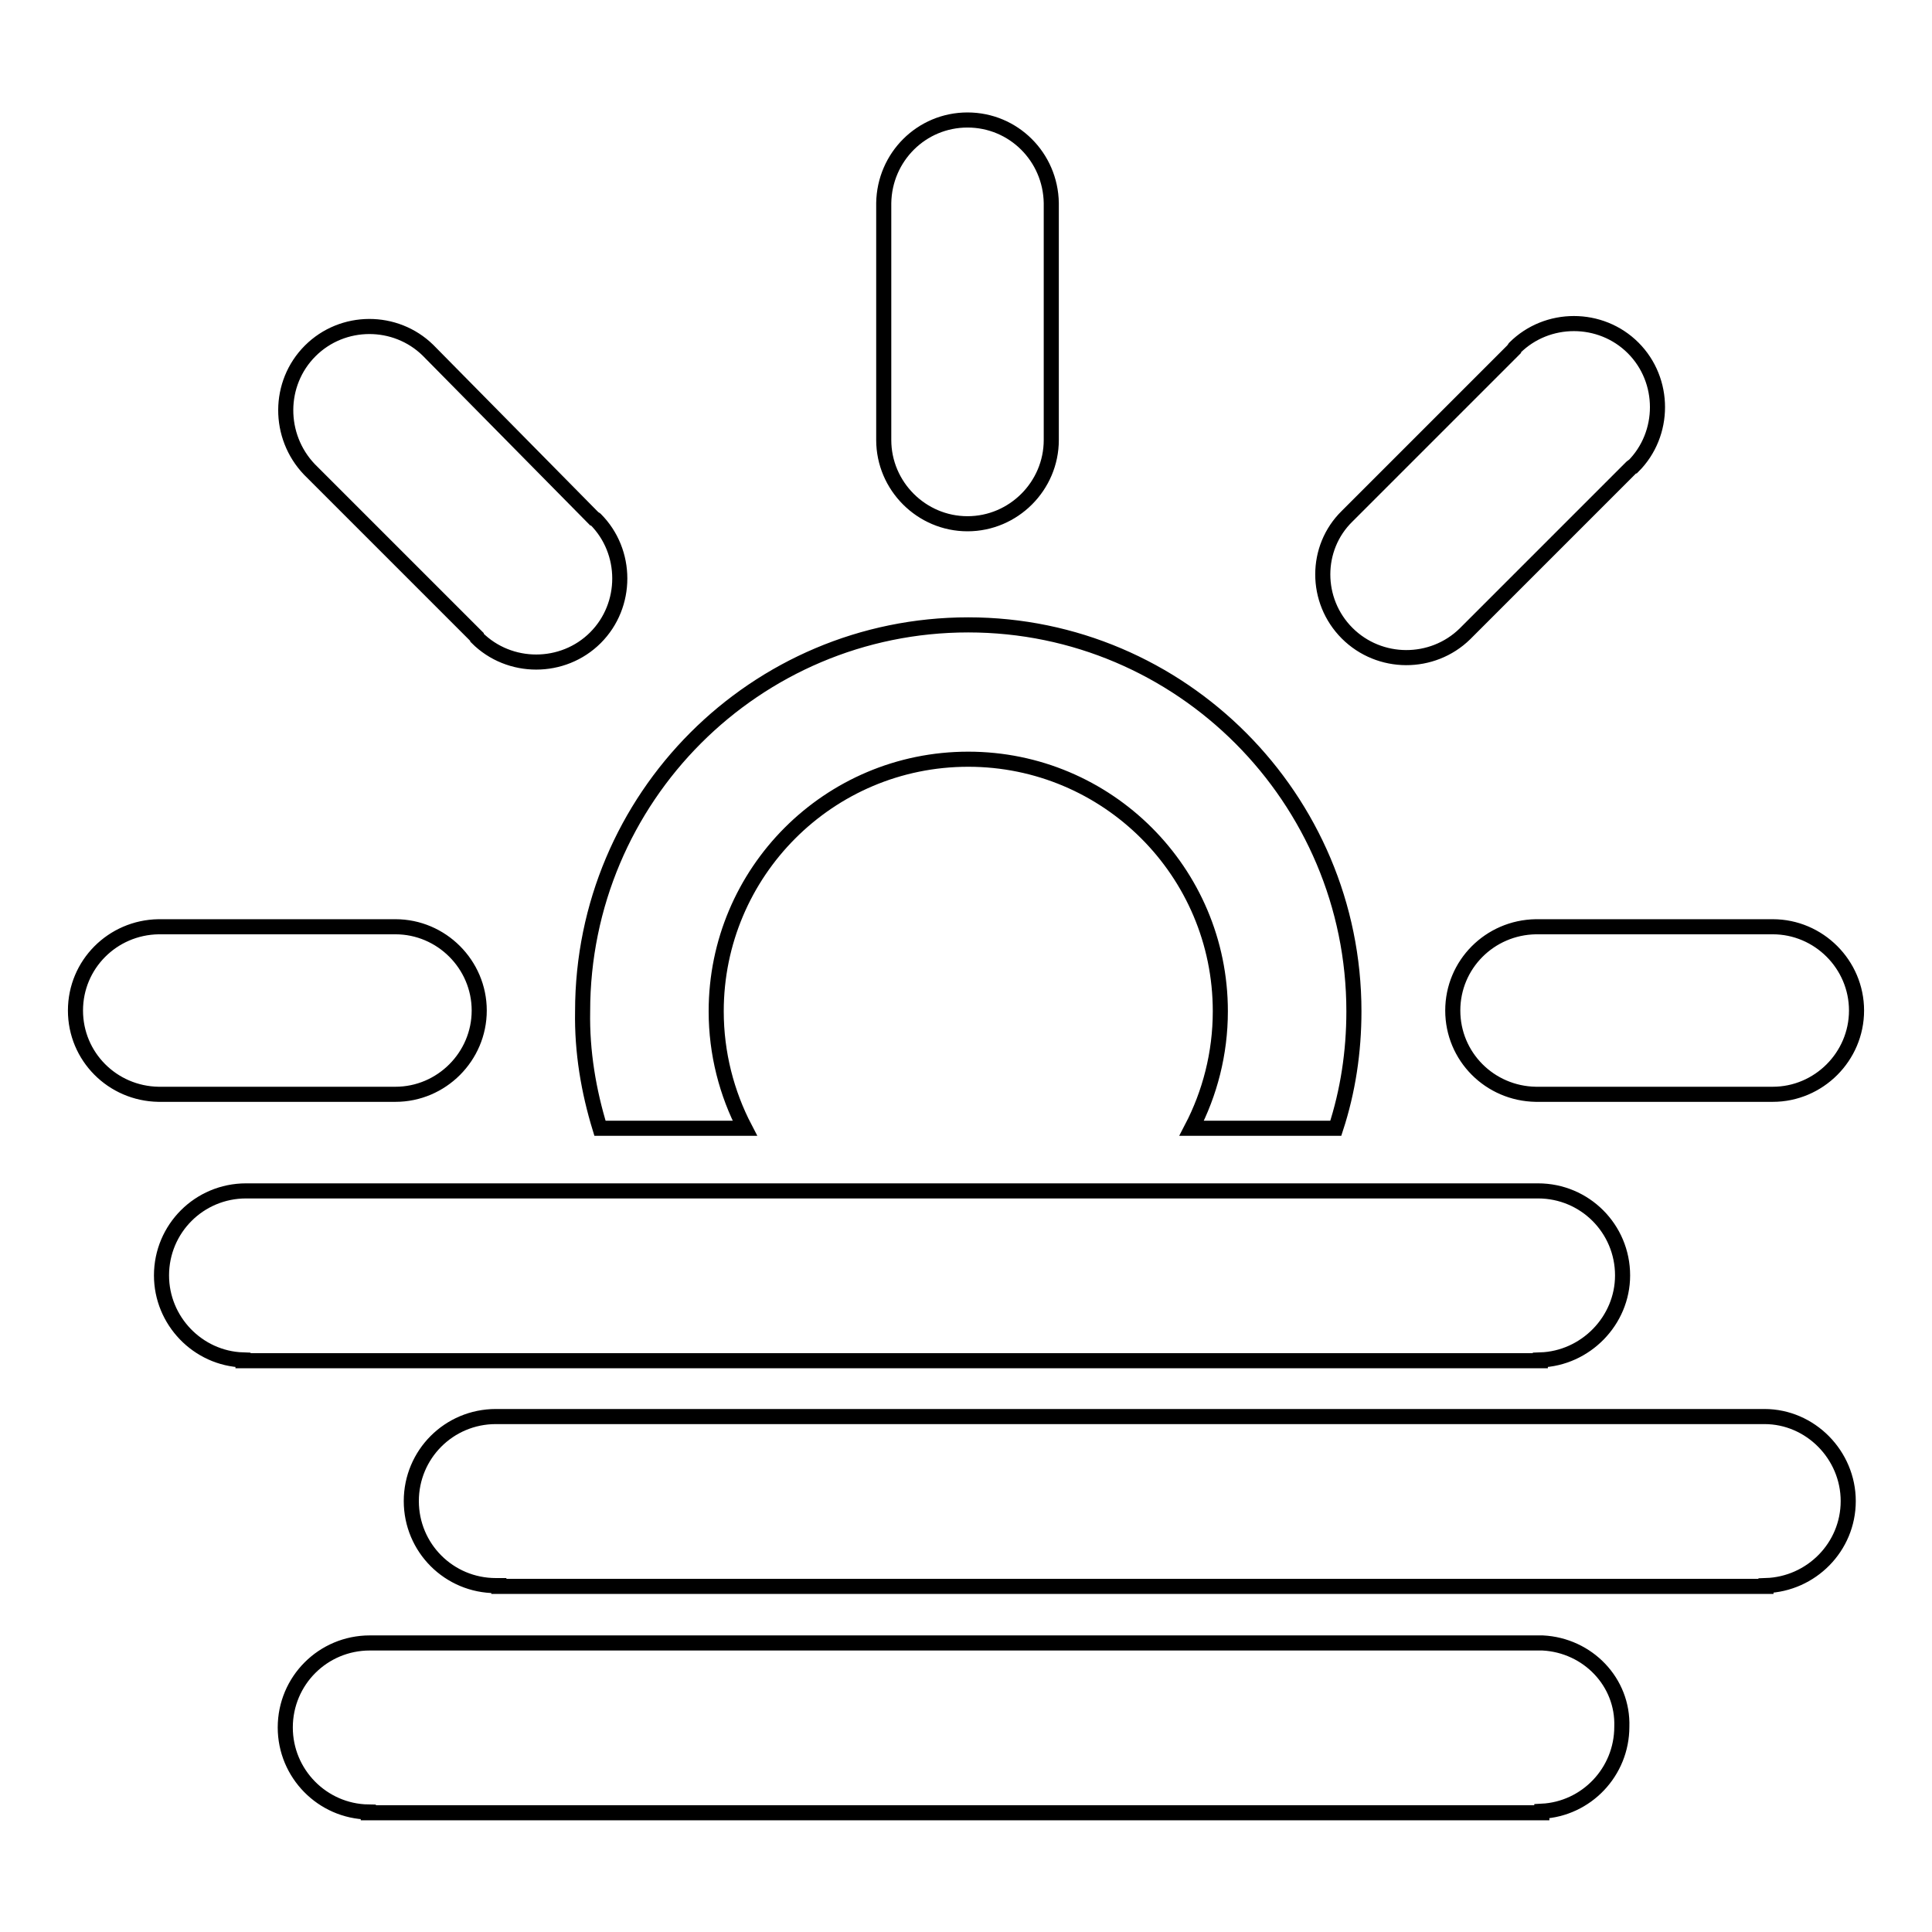 <?xml version="1.0" encoding="utf-8"?>
<!-- Svg Vector Icons : http://www.onlinewebfonts.com/icon -->
<!DOCTYPE svg PUBLIC "-//W3C//DTD SVG 1.1//EN" "http://www.w3.org/Graphics/SVG/1.1/DTD/svg11.dtd">
<svg version="1.1" xmlns="http://www.w3.org/2000/svg" xmlns:xlink="http://www.w3.org/1999/xlink" x="0px" y="0px" viewBox="0 0 256 256" enable-background="new 0 0 256 256" xml:space="preserve">
<g> <path stroke-width="2" fill-opacity="0" stroke="#000000"  d="M117.1,58.3c0,6.1,5,11.1,11.1,11.1c6.1,0,11.1-5,11.1-11.1c0-0.1,0-0.1,0-0.2h0l0-31.2h0 c-0.1-6.1-5-11-11.1-11s-11,4.9-11.1,11h0v31.2h0C117.1,58.1,117.1,58.2,117.1,58.3z M52.2,145L52.2,145c0.1,0,0.1,0,0.2,0 c6.1,0,11.1-5,11.1-11.1c0-6.1-5-11.1-11.1-11.1c-0.1,0-0.1,0-0.2,0v0H21v0c-6.1,0.1-11,5-11,11.1c0,6.1,4.9,11,11,11.1v0H52.2 L52.2,145z M203.5,122.8L203.5,122.8c-6.1,0.1-11,5-11,11.1c0,6.1,4.9,11,11,11.1v0h31.2v0c0.1,0,0.1,0,0.2,0 c6.1,0,11.1-5,11.1-11.1c0-6.1-5-11.1-11.1-11.1c-0.1,0-0.1,0-0.2,0v0L203.5,122.8L203.5,122.8z M178.5,83.9 c4.3,4.3,11.3,4.3,15.6,0.1l0,0l22.1-22.1l0,0c0.1-0.1,0.1-0.1,0.2-0.1c4.3-4.3,4.3-11.4,0-15.7c-4.3-4.3-11.4-4.3-15.7,0 c-0.1,0.1-0.1,0.1-0.1,0.2l0,0l-22.1,22.1l0,0C174.2,72.6,174.2,79.6,178.5,83.9z M41,62.2l22.1,22.1l0,0c0,0.1,0.1,0.1,0.1,0.2 c4.3,4.3,11.4,4.3,15.7,0s4.3-11.4,0-15.7c-0.1-0.1-0.1-0.1-0.2-0.1l0,0L56.7,46.4l0,0c-4.3-4.2-11.3-4.2-15.6,0.1 S36.8,57.8,41,62.2L41,62.2z M79.5,149.5h19.2c-2.4-4.6-3.8-9.9-3.8-15.5c0-18.4,14.9-33.4,33.4-33.4c18.4,0,33.4,14.9,33.4,33.4 c0,5.6-1.4,10.9-3.8,15.5H177c1.6-4.9,2.4-10.1,2.4-15.5c0-28.2-22.9-51.2-51.1-51.2s-51.1,22.9-51.1,51.2 C77.1,139.4,78,144.6,79.5,149.5z M204.1,180.2L204.1,180.2c6-0.2,10.9-5.2,10.9-11.2c0-6.2-5-11.2-11.2-11.2c-0.1,0-0.3,0-0.4,0 H33c-0.1,0-0.3,0-0.4,0c-6.2,0-11.2,5-11.2,11.2c0,6,4.8,11,10.8,11.2v0.1H204.1z M233.8,187.7c-0.1,0-0.3,0-0.4,0H66.1v0 c-0.1,0-0.3,0-0.4,0c-6.2,0-11.2,5-11.2,11.2c0,6.2,5,11.2,11.2,11.2c0.1,0,0.3,0,0.4,0v0.1h167.9v-0.1c6-0.2,10.9-5.1,10.9-11.2 C244.9,192.8,239.9,187.7,233.8,187.7z M204.4,217.7L204.4,217.7l-0.2,0c-0.1,0-0.3,0-0.4,0c-0.1,0-0.3,0-0.4,0h-154 c-0.1,0-0.3,0-0.4,0c-6.2,0-11.2,5-11.2,11.2c0,6.1,4.9,11.1,11,11.2v0.1h155.5V240c5.9-0.3,10.6-5.2,10.6-11.2 C215.1,222.9,210.4,218,204.4,217.7z"/></g>
</svg>